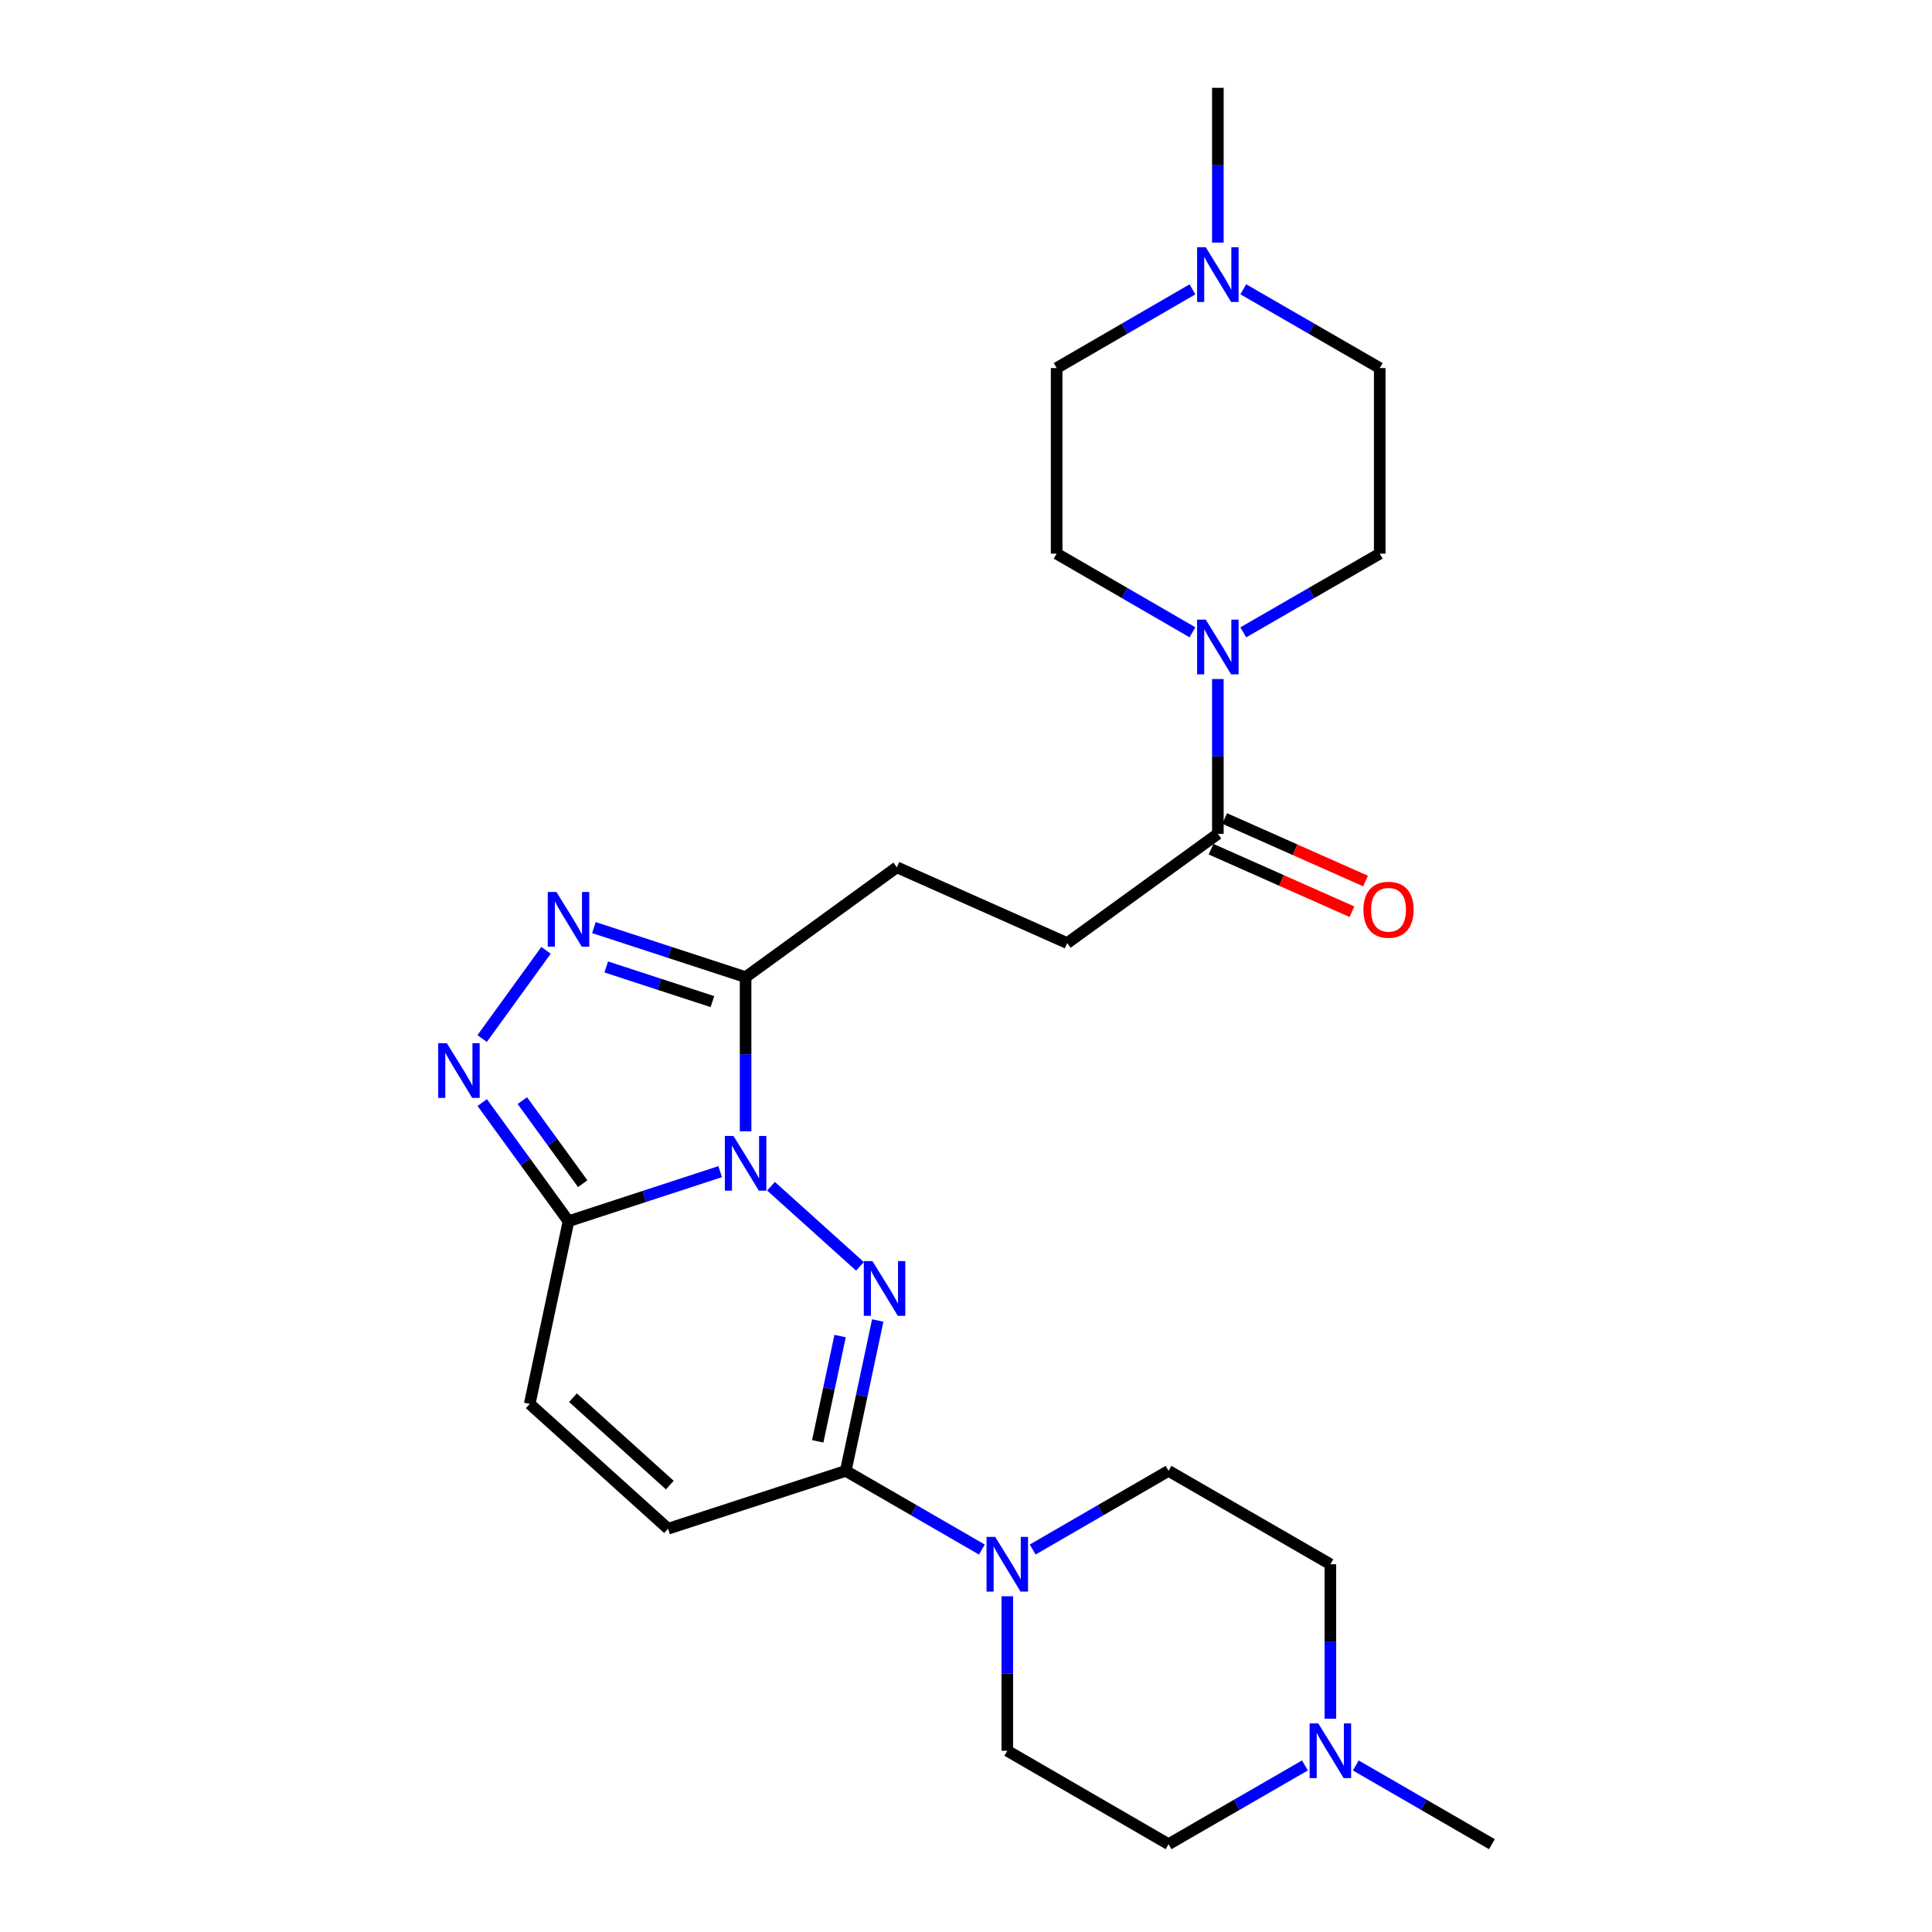 <?xml version='1.0' encoding='iso-8859-1'?>
<svg version='1.1' baseProfile='full'
              xmlns='http://www.w3.org/2000/svg'
                      xmlns:rdkit='http://www.rdkit.org/xml'
                      xmlns:xlink='http://www.w3.org/1999/xlink'
                  xml:space='preserve'
width='1000px' height='1000px' viewBox='0 0 1000 1000'>
<!-- END OF HEADER -->
<rect style='opacity:1.0;fill:#FFFFFF;stroke:none' width='1000' height='1000' x='0' y='0'> </rect>
<path class='bond-0' d='M 399.079,613.997 L 445.122,655.461' style='fill:none;fill-rule:evenodd;stroke:#0000FF;stroke-width:6px;stroke-linecap:butt;stroke-linejoin:miter;stroke-opacity:1' />
<path class='bond-1' d='M 372.768,606.444 L 333.513,619.273' style='fill:none;fill-rule:evenodd;stroke:#0000FF;stroke-width:6px;stroke-linecap:butt;stroke-linejoin:miter;stroke-opacity:1' />
<path class='bond-1' d='M 333.513,619.273 L 294.257,632.102' style='fill:none;fill-rule:evenodd;stroke:#000000;stroke-width:6px;stroke-linecap:butt;stroke-linejoin:miter;stroke-opacity:1' />
<path class='bond-2' d='M 385.919,585.576 L 385.919,545.67' style='fill:none;fill-rule:evenodd;stroke:#0000FF;stroke-width:6px;stroke-linecap:butt;stroke-linejoin:miter;stroke-opacity:1' />
<path class='bond-2' d='M 385.919,545.67 L 385.919,505.763' style='fill:none;fill-rule:evenodd;stroke:#000000;stroke-width:6px;stroke-linecap:butt;stroke-linejoin:miter;stroke-opacity:1' />
<path class='bond-3' d='M 454.316,683.486 L 446.043,722.401' style='fill:none;fill-rule:evenodd;stroke:#0000FF;stroke-width:6px;stroke-linecap:butt;stroke-linejoin:miter;stroke-opacity:1' />
<path class='bond-3' d='M 446.043,722.401 L 437.769,761.317' style='fill:none;fill-rule:evenodd;stroke:#000000;stroke-width:6px;stroke-linecap:butt;stroke-linejoin:miter;stroke-opacity:1' />
<path class='bond-3' d='M 434.837,691.547 L 429.046,718.788' style='fill:none;fill-rule:evenodd;stroke:#0000FF;stroke-width:6px;stroke-linecap:butt;stroke-linejoin:miter;stroke-opacity:1' />
<path class='bond-3' d='M 429.046,718.788 L 423.254,746.028' style='fill:none;fill-rule:evenodd;stroke:#000000;stroke-width:6px;stroke-linecap:butt;stroke-linejoin:miter;stroke-opacity:1' />
<path class='bond-4' d='M 294.257,632.102 L 271.929,601.395' style='fill:none;fill-rule:evenodd;stroke:#000000;stroke-width:6px;stroke-linecap:butt;stroke-linejoin:miter;stroke-opacity:1' />
<path class='bond-4' d='M 271.929,601.395 L 249.6,570.689' style='fill:none;fill-rule:evenodd;stroke:#0000FF;stroke-width:6px;stroke-linecap:butt;stroke-linejoin:miter;stroke-opacity:1' />
<path class='bond-4' d='M 301.612,612.67 L 285.983,591.176' style='fill:none;fill-rule:evenodd;stroke:#000000;stroke-width:6px;stroke-linecap:butt;stroke-linejoin:miter;stroke-opacity:1' />
<path class='bond-4' d='M 285.983,591.176 L 270.353,569.682' style='fill:none;fill-rule:evenodd;stroke:#0000FF;stroke-width:6px;stroke-linecap:butt;stroke-linejoin:miter;stroke-opacity:1' />
<path class='bond-8' d='M 294.257,632.102 L 274.187,726.65' style='fill:none;fill-rule:evenodd;stroke:#000000;stroke-width:6px;stroke-linecap:butt;stroke-linejoin:miter;stroke-opacity:1' />
<path class='bond-5' d='M 385.919,505.763 L 346.663,492.943' style='fill:none;fill-rule:evenodd;stroke:#000000;stroke-width:6px;stroke-linecap:butt;stroke-linejoin:miter;stroke-opacity:1' />
<path class='bond-5' d='M 346.663,492.943 L 307.408,480.122' style='fill:none;fill-rule:evenodd;stroke:#0000FF;stroke-width:6px;stroke-linecap:butt;stroke-linejoin:miter;stroke-opacity:1' />
<path class='bond-5' d='M 368.748,518.435 L 341.269,509.461' style='fill:none;fill-rule:evenodd;stroke:#000000;stroke-width:6px;stroke-linecap:butt;stroke-linejoin:miter;stroke-opacity:1' />
<path class='bond-5' d='M 341.269,509.461 L 313.79,500.486' style='fill:none;fill-rule:evenodd;stroke:#0000FF;stroke-width:6px;stroke-linecap:butt;stroke-linejoin:miter;stroke-opacity:1' />
<path class='bond-13' d='M 385.919,505.763 L 464.211,448.903' style='fill:none;fill-rule:evenodd;stroke:#000000;stroke-width:6px;stroke-linecap:butt;stroke-linejoin:miter;stroke-opacity:1' />
<path class='bond-6' d='M 437.769,761.317 L 472.993,781.682' style='fill:none;fill-rule:evenodd;stroke:#000000;stroke-width:6px;stroke-linecap:butt;stroke-linejoin:miter;stroke-opacity:1' />
<path class='bond-6' d='M 472.993,781.682 L 508.216,802.047' style='fill:none;fill-rule:evenodd;stroke:#0000FF;stroke-width:6px;stroke-linecap:butt;stroke-linejoin:miter;stroke-opacity:1' />
<path class='bond-27' d='M 437.769,761.317 L 345.788,791.272' style='fill:none;fill-rule:evenodd;stroke:#000000;stroke-width:6px;stroke-linecap:butt;stroke-linejoin:miter;stroke-opacity:1' />
<path class='bond-26' d='M 249.557,537.542 L 282.621,491.892' style='fill:none;fill-rule:evenodd;stroke:#0000FF;stroke-width:6px;stroke-linecap:butt;stroke-linejoin:miter;stroke-opacity:1' />
<path class='bond-14' d='M 534.522,802.037 L 569.679,781.677' style='fill:none;fill-rule:evenodd;stroke:#0000FF;stroke-width:6px;stroke-linecap:butt;stroke-linejoin:miter;stroke-opacity:1' />
<path class='bond-14' d='M 569.679,781.677 L 604.836,761.317' style='fill:none;fill-rule:evenodd;stroke:#000000;stroke-width:6px;stroke-linecap:butt;stroke-linejoin:miter;stroke-opacity:1' />
<path class='bond-15' d='M 521.37,826.226 L 521.37,866.208' style='fill:none;fill-rule:evenodd;stroke:#0000FF;stroke-width:6px;stroke-linecap:butt;stroke-linejoin:miter;stroke-opacity:1' />
<path class='bond-15' d='M 521.37,866.208 L 521.37,906.19' style='fill:none;fill-rule:evenodd;stroke:#000000;stroke-width:6px;stroke-linecap:butt;stroke-linejoin:miter;stroke-opacity:1' />
<path class='bond-7' d='M 630.361,351.47 L 630.361,391.532' style='fill:none;fill-rule:evenodd;stroke:#0000FF;stroke-width:6px;stroke-linecap:butt;stroke-linejoin:miter;stroke-opacity:1' />
<path class='bond-7' d='M 630.361,391.532 L 630.361,431.594' style='fill:none;fill-rule:evenodd;stroke:#000000;stroke-width:6px;stroke-linecap:butt;stroke-linejoin:miter;stroke-opacity:1' />
<path class='bond-17' d='M 617.21,327.276 L 582.062,306.921' style='fill:none;fill-rule:evenodd;stroke:#0000FF;stroke-width:6px;stroke-linecap:butt;stroke-linejoin:miter;stroke-opacity:1' />
<path class='bond-17' d='M 582.062,306.921 L 546.914,286.566' style='fill:none;fill-rule:evenodd;stroke:#000000;stroke-width:6px;stroke-linecap:butt;stroke-linejoin:miter;stroke-opacity:1' />
<path class='bond-18' d='M 643.519,327.303 L 678.832,306.934' style='fill:none;fill-rule:evenodd;stroke:#0000FF;stroke-width:6px;stroke-linecap:butt;stroke-linejoin:miter;stroke-opacity:1' />
<path class='bond-18' d='M 678.832,306.934 L 714.146,286.566' style='fill:none;fill-rule:evenodd;stroke:#000000;stroke-width:6px;stroke-linecap:butt;stroke-linejoin:miter;stroke-opacity:1' />
<path class='bond-9' d='M 274.187,726.65 L 345.788,791.272' style='fill:none;fill-rule:evenodd;stroke:#000000;stroke-width:6px;stroke-linecap:butt;stroke-linejoin:miter;stroke-opacity:1' />
<path class='bond-9' d='M 296.569,723.444 L 346.691,768.679' style='fill:none;fill-rule:evenodd;stroke:#000000;stroke-width:6px;stroke-linecap:butt;stroke-linejoin:miter;stroke-opacity:1' />
<path class='bond-10' d='M 630.361,431.594 L 552.378,488.136' style='fill:none;fill-rule:evenodd;stroke:#000000;stroke-width:6px;stroke-linecap:butt;stroke-linejoin:miter;stroke-opacity:1' />
<path class='bond-19' d='M 626.836,439.535 L 663.298,455.72' style='fill:none;fill-rule:evenodd;stroke:#000000;stroke-width:6px;stroke-linecap:butt;stroke-linejoin:miter;stroke-opacity:1' />
<path class='bond-19' d='M 663.298,455.72 L 699.761,471.905' style='fill:none;fill-rule:evenodd;stroke:#FF0000;stroke-width:6px;stroke-linecap:butt;stroke-linejoin:miter;stroke-opacity:1' />
<path class='bond-19' d='M 633.886,423.653 L 670.348,439.838' style='fill:none;fill-rule:evenodd;stroke:#000000;stroke-width:6px;stroke-linecap:butt;stroke-linejoin:miter;stroke-opacity:1' />
<path class='bond-19' d='M 670.348,439.838 L 706.811,456.023' style='fill:none;fill-rule:evenodd;stroke:#FF0000;stroke-width:6px;stroke-linecap:butt;stroke-linejoin:miter;stroke-opacity:1' />
<path class='bond-11' d='M 675.444,913.786 L 640.14,934.166' style='fill:none;fill-rule:evenodd;stroke:#0000FF;stroke-width:6px;stroke-linecap:butt;stroke-linejoin:miter;stroke-opacity:1' />
<path class='bond-11' d='M 640.14,934.166 L 604.836,954.545' style='fill:none;fill-rule:evenodd;stroke:#000000;stroke-width:6px;stroke-linecap:butt;stroke-linejoin:miter;stroke-opacity:1' />
<path class='bond-24' d='M 701.756,913.798 L 736.985,934.172' style='fill:none;fill-rule:evenodd;stroke:#0000FF;stroke-width:6px;stroke-linecap:butt;stroke-linejoin:miter;stroke-opacity:1' />
<path class='bond-24' d='M 736.985,934.172 L 772.213,954.545' style='fill:none;fill-rule:evenodd;stroke:#000000;stroke-width:6px;stroke-linecap:butt;stroke-linejoin:miter;stroke-opacity:1' />
<path class='bond-28' d='M 688.602,889.617 L 688.602,849.635' style='fill:none;fill-rule:evenodd;stroke:#0000FF;stroke-width:6px;stroke-linecap:butt;stroke-linejoin:miter;stroke-opacity:1' />
<path class='bond-28' d='M 688.602,849.635 L 688.602,809.653' style='fill:none;fill-rule:evenodd;stroke:#000000;stroke-width:6px;stroke-linecap:butt;stroke-linejoin:miter;stroke-opacity:1' />
<path class='bond-12' d='M 643.519,149.74 L 678.832,170.121' style='fill:none;fill-rule:evenodd;stroke:#0000FF;stroke-width:6px;stroke-linecap:butt;stroke-linejoin:miter;stroke-opacity:1' />
<path class='bond-12' d='M 678.832,170.121 L 714.146,190.502' style='fill:none;fill-rule:evenodd;stroke:#000000;stroke-width:6px;stroke-linecap:butt;stroke-linejoin:miter;stroke-opacity:1' />
<path class='bond-25' d='M 630.361,125.569 L 630.361,85.512' style='fill:none;fill-rule:evenodd;stroke:#0000FF;stroke-width:6px;stroke-linecap:butt;stroke-linejoin:miter;stroke-opacity:1' />
<path class='bond-25' d='M 630.361,85.512 L 630.361,45.455' style='fill:none;fill-rule:evenodd;stroke:#000000;stroke-width:6px;stroke-linecap:butt;stroke-linejoin:miter;stroke-opacity:1' />
<path class='bond-29' d='M 617.21,149.767 L 582.062,170.134' style='fill:none;fill-rule:evenodd;stroke:#0000FF;stroke-width:6px;stroke-linecap:butt;stroke-linejoin:miter;stroke-opacity:1' />
<path class='bond-29' d='M 582.062,170.134 L 546.914,190.502' style='fill:none;fill-rule:evenodd;stroke:#000000;stroke-width:6px;stroke-linecap:butt;stroke-linejoin:miter;stroke-opacity:1' />
<path class='bond-16' d='M 464.211,448.903 L 552.378,488.136' style='fill:none;fill-rule:evenodd;stroke:#000000;stroke-width:6px;stroke-linecap:butt;stroke-linejoin:miter;stroke-opacity:1' />
<path class='bond-22' d='M 604.836,761.317 L 688.602,809.653' style='fill:none;fill-rule:evenodd;stroke:#000000;stroke-width:6px;stroke-linecap:butt;stroke-linejoin:miter;stroke-opacity:1' />
<path class='bond-23' d='M 521.37,906.19 L 604.836,954.545' style='fill:none;fill-rule:evenodd;stroke:#000000;stroke-width:6px;stroke-linecap:butt;stroke-linejoin:miter;stroke-opacity:1' />
<path class='bond-20' d='M 546.914,286.566 L 546.914,190.502' style='fill:none;fill-rule:evenodd;stroke:#000000;stroke-width:6px;stroke-linecap:butt;stroke-linejoin:miter;stroke-opacity:1' />
<path class='bond-21' d='M 714.146,286.566 L 714.146,190.502' style='fill:none;fill-rule:evenodd;stroke:#000000;stroke-width:6px;stroke-linecap:butt;stroke-linejoin:miter;stroke-opacity:1' />
<path  class='atom-0' d='M 379.659 587.986
L 388.939 602.986
Q 389.859 604.466, 391.339 607.146
Q 392.819 609.826, 392.899 609.986
L 392.899 587.986
L 396.659 587.986
L 396.659 616.306
L 392.779 616.306
L 382.819 599.906
Q 381.659 597.986, 380.419 595.786
Q 379.219 593.586, 378.859 592.906
L 378.859 616.306
L 375.179 616.306
L 375.179 587.986
L 379.659 587.986
' fill='#0000FF'/>
<path  class='atom-1' d='M 451.579 652.753
L 460.859 667.753
Q 461.779 669.233, 463.259 671.913
Q 464.739 674.593, 464.819 674.753
L 464.819 652.753
L 468.579 652.753
L 468.579 681.073
L 464.699 681.073
L 454.739 664.673
Q 453.579 662.753, 452.339 660.553
Q 451.139 658.353, 450.779 657.673
L 450.779 681.073
L 447.099 681.073
L 447.099 652.753
L 451.579 652.753
' fill='#0000FF'/>
<path  class='atom-5' d='M 231.291 539.959
L 240.571 554.959
Q 241.491 556.439, 242.971 559.119
Q 244.451 561.799, 244.531 561.959
L 244.531 539.959
L 248.291 539.959
L 248.291 568.279
L 244.411 568.279
L 234.451 551.879
Q 233.291 549.959, 232.051 547.759
Q 230.851 545.559, 230.491 544.879
L 230.491 568.279
L 226.811 568.279
L 226.811 539.959
L 231.291 539.959
' fill='#0000FF'/>
<path  class='atom-6' d='M 287.997 461.667
L 297.277 476.667
Q 298.197 478.147, 299.677 480.827
Q 301.157 483.507, 301.237 483.667
L 301.237 461.667
L 304.997 461.667
L 304.997 489.987
L 301.117 489.987
L 291.157 473.587
Q 289.997 471.667, 288.757 469.467
Q 287.557 467.267, 287.197 466.587
L 287.197 489.987
L 283.517 489.987
L 283.517 461.667
L 287.997 461.667
' fill='#0000FF'/>
<path  class='atom-7' d='M 515.11 795.493
L 524.39 810.493
Q 525.31 811.973, 526.79 814.653
Q 528.27 817.333, 528.35 817.493
L 528.35 795.493
L 532.11 795.493
L 532.11 823.813
L 528.23 823.813
L 518.27 807.413
Q 517.11 805.493, 515.87 803.293
Q 514.67 801.093, 514.31 800.413
L 514.31 823.813
L 510.63 823.813
L 510.63 795.493
L 515.11 795.493
' fill='#0000FF'/>
<path  class='atom-8' d='M 624.101 320.732
L 633.381 335.732
Q 634.301 337.212, 635.781 339.892
Q 637.261 342.572, 637.341 342.732
L 637.341 320.732
L 641.101 320.732
L 641.101 349.052
L 637.221 349.052
L 627.261 332.652
Q 626.101 330.732, 624.861 328.532
Q 623.661 326.332, 623.301 325.652
L 623.301 349.052
L 619.621 349.052
L 619.621 320.732
L 624.101 320.732
' fill='#0000FF'/>
<path  class='atom-12' d='M 682.342 892.03
L 691.622 907.03
Q 692.542 908.51, 694.022 911.19
Q 695.502 913.87, 695.582 914.03
L 695.582 892.03
L 699.342 892.03
L 699.342 920.35
L 695.462 920.35
L 685.502 903.95
Q 684.342 902.03, 683.102 899.83
Q 681.902 897.63, 681.542 896.95
L 681.542 920.35
L 677.862 920.35
L 677.862 892.03
L 682.342 892.03
' fill='#0000FF'/>
<path  class='atom-13' d='M 624.101 127.986
L 633.381 142.986
Q 634.301 144.466, 635.781 147.146
Q 637.261 149.826, 637.341 149.986
L 637.341 127.986
L 641.101 127.986
L 641.101 156.306
L 637.221 156.306
L 627.261 139.906
Q 626.101 137.986, 624.861 135.786
Q 623.661 133.586, 623.301 132.906
L 623.301 156.306
L 619.621 156.306
L 619.621 127.986
L 624.101 127.986
' fill='#0000FF'/>
<path  class='atom-20' d='M 705.702 470.887
Q 705.702 464.087, 709.062 460.287
Q 712.422 456.487, 718.702 456.487
Q 724.982 456.487, 728.342 460.287
Q 731.702 464.087, 731.702 470.887
Q 731.702 477.767, 728.302 481.687
Q 724.902 485.567, 718.702 485.567
Q 712.462 485.567, 709.062 481.687
Q 705.702 477.807, 705.702 470.887
M 718.702 482.367
Q 723.022 482.367, 725.342 479.487
Q 727.702 476.567, 727.702 470.887
Q 727.702 465.327, 725.342 462.527
Q 723.022 459.687, 718.702 459.687
Q 714.382 459.687, 712.022 462.487
Q 709.702 465.287, 709.702 470.887
Q 709.702 476.607, 712.022 479.487
Q 714.382 482.367, 718.702 482.367
' fill='#FF0000'/>
</svg>
